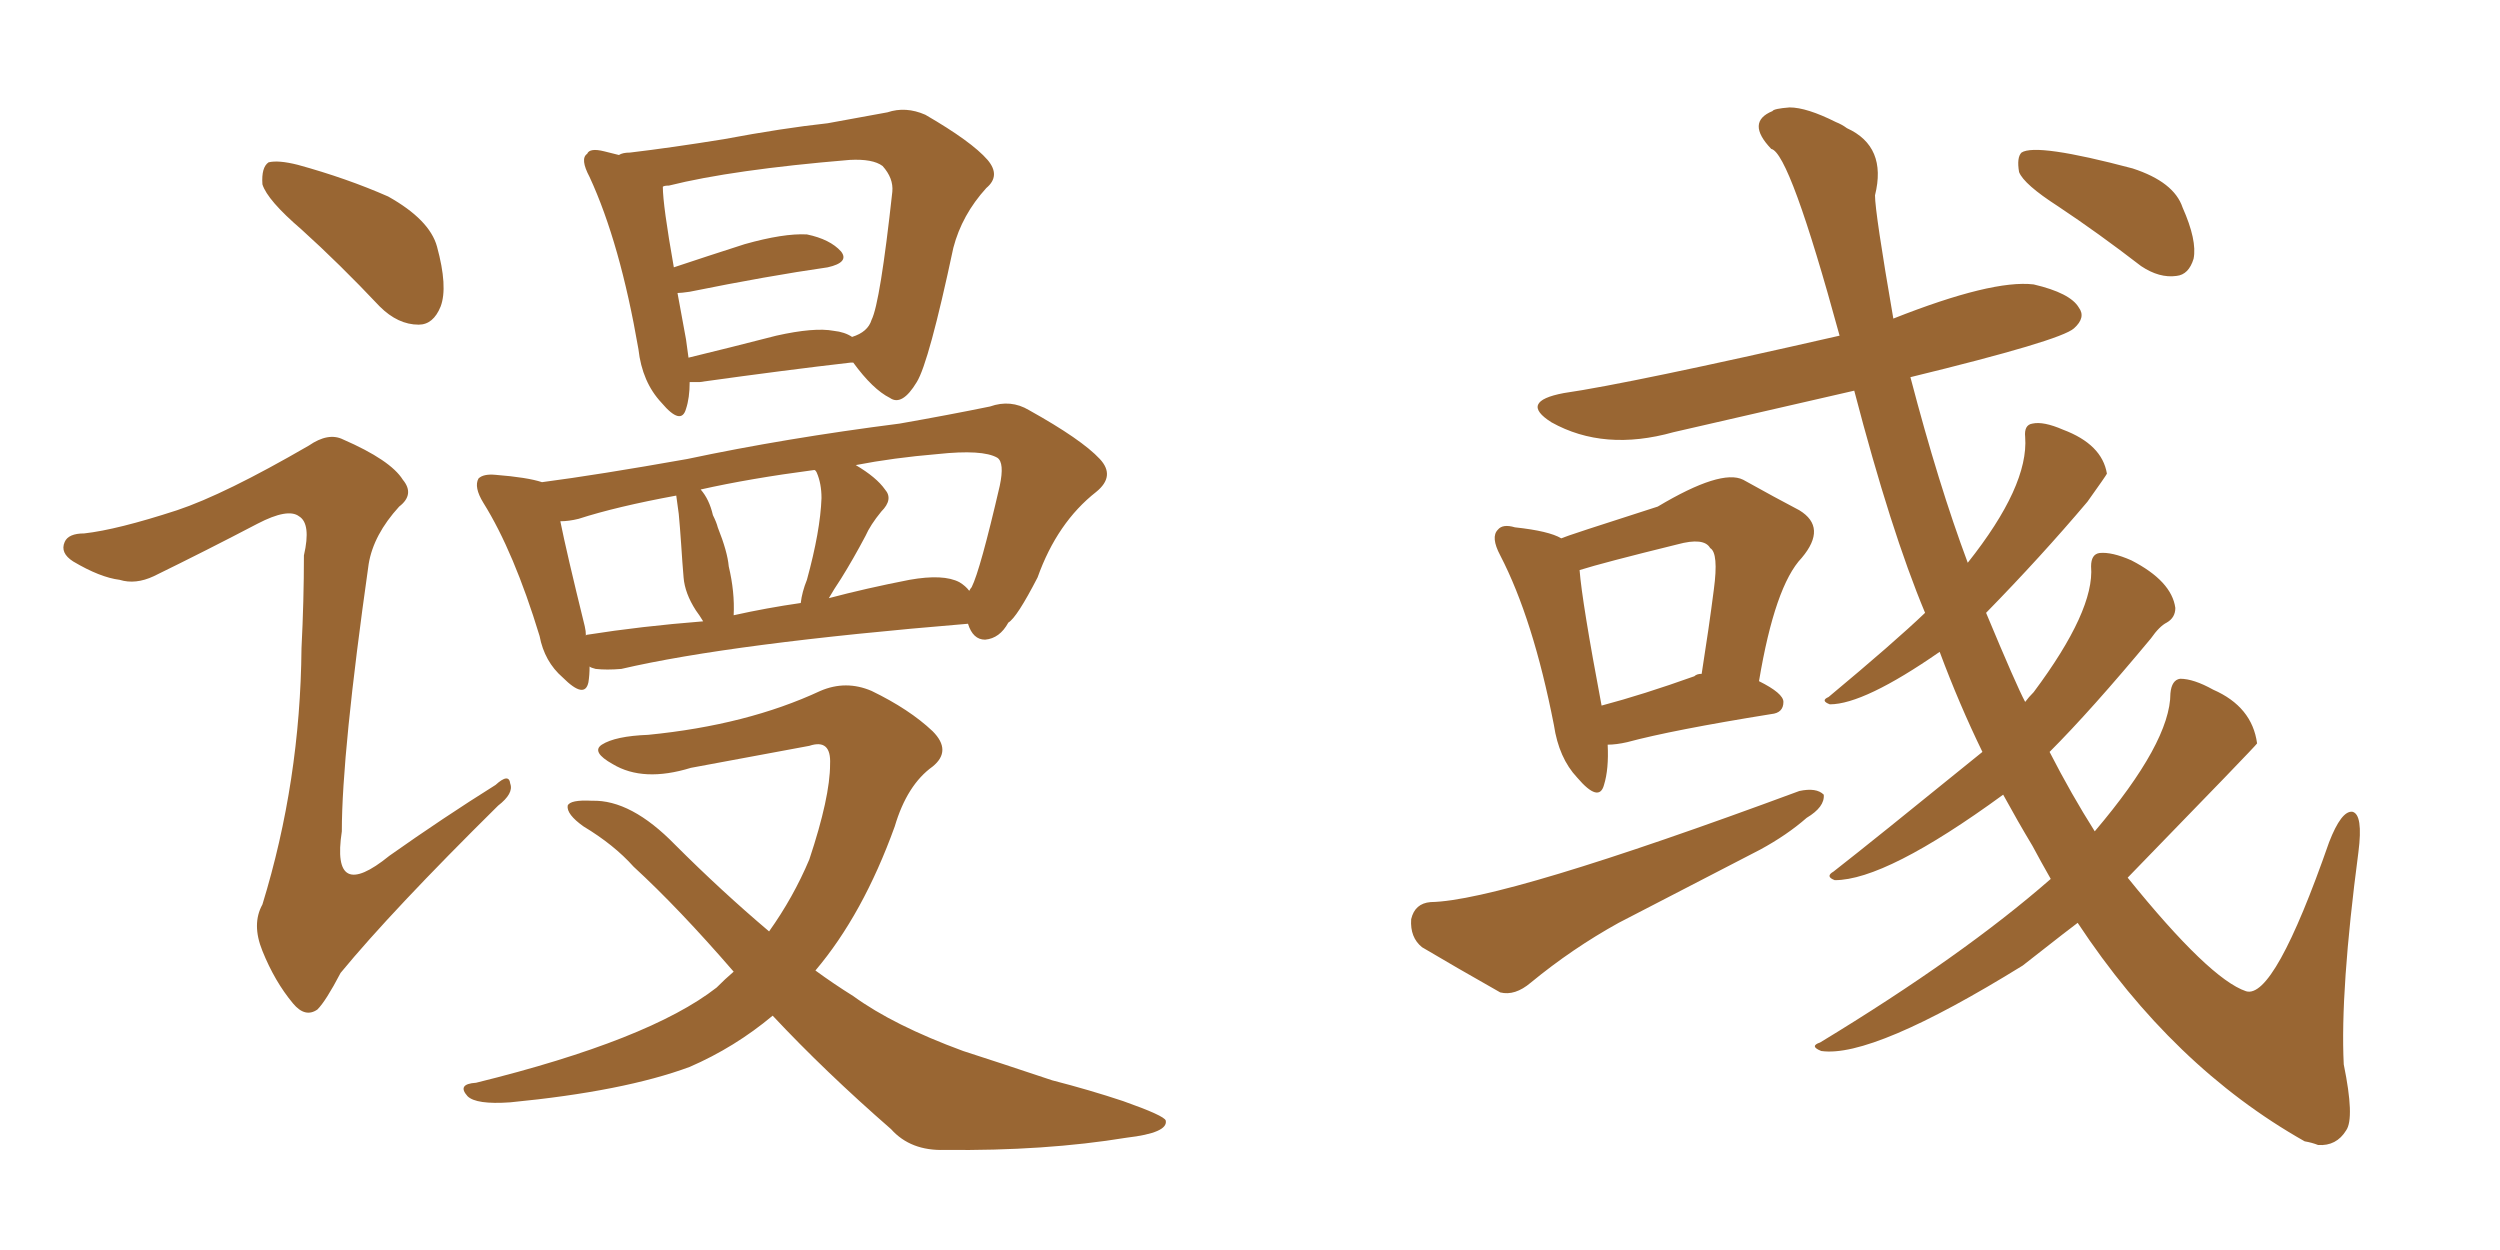 <svg xmlns="http://www.w3.org/2000/svg" xmlns:xlink="http://www.w3.org/1999/xlink" width="300" height="150"><path fill="#996633" padding="10" d="M36.18 27.54L36.18 27.54Q32.08 24.02 31.49 22.12L31.49 22.12Q31.35 20.07 32.23 19.48L32.23 19.48Q33.40 19.19 35.74 19.78L35.74 19.78Q41.60 21.39 46.58 23.58L46.58 23.58Q51.56 26.37 52.44 29.59L52.44 29.59Q53.76 34.42 52.88 36.77L52.88 36.77Q52.00 38.96 50.24 38.96L50.24 38.96Q47.75 38.96 45.56 36.77L45.56 36.77Q40.72 31.64 36.18 27.54ZM102.39 43.51L102.39 43.51Q102.10 43.51 102.10 43.51L102.10 43.51Q94.48 44.38 83.94 45.85L83.94 45.85Q83.20 45.85 82.76 45.85L82.76 45.85Q82.76 47.75 82.32 49.07L82.32 49.07Q81.74 51.12 79.39 48.34L79.39 48.34Q77.05 45.85 76.61 41.89L76.61 41.89Q74.41 29.15 70.75 21.24L70.75 21.24Q69.58 19.04 70.46 18.46L70.46 18.46Q70.75 17.72 72.51 18.16L72.51 18.16Q73.68 18.46 74.27 18.60L74.27 18.60Q74.71 18.31 75.59 18.31L75.59 18.31Q80.57 17.72 86.87 16.70L86.87 16.70Q93.90 15.38 99.32 14.79L99.32 14.79Q103.27 14.06 106.49 13.48L106.49 13.48Q108.69 12.74 111.04 13.77L111.04 13.77Q116.60 16.99 118.51 19.19L118.51 19.19Q120.12 21.09 118.36 22.56L118.36 22.56Q115.43 25.78 114.40 29.74L114.40 29.74L114.40 29.74Q111.47 43.51 110.01 45.85L110.01 45.85Q108.25 48.78 106.79 47.75L106.79 47.75Q104.74 46.73 102.39 43.51ZM82.32 40.72L82.32 40.72Q82.47 41.89 82.62 42.92L82.62 42.92Q87.45 41.75 93.16 40.28L93.16 40.28Q97.71 39.26 100.05 39.70L100.05 39.70Q101.37 39.84 102.25 40.43L102.25 40.43Q104.15 39.84 104.59 38.38L104.59 38.38Q105.62 36.33 107.08 23.00L107.08 23.00Q107.23 21.39 105.91 19.92L105.91 19.92Q104.74 19.04 101.95 19.19L101.95 19.19Q87.89 20.36 80.27 22.27L80.27 22.27Q79.69 22.27 79.54 22.41L79.54 22.41Q79.54 24.61 80.86 32.08L80.86 32.08Q84.81 30.76 89.36 29.30L89.36 29.30Q94.04 27.98 96.83 28.13L96.83 28.13Q99.61 28.71 100.93 30.18L100.93 30.18Q101.95 31.49 99.32 32.08L99.32 32.08Q92.14 33.11 82.76 35.01L82.76 35.01Q81.74 35.16 81.30 35.16L81.30 35.16Q81.74 37.65 82.32 40.72ZM116.16 74.85L116.16 74.85Q87.74 77.20 74.56 80.27L74.56 80.27Q72.80 80.42 71.48 80.27L71.48 80.27Q70.90 80.13 70.75 79.98L70.75 79.98Q70.75 81.01 70.61 81.88L70.61 81.88Q70.17 83.94 67.53 81.30L67.53 81.30Q65.33 79.39 64.75 76.32L64.75 76.32Q61.67 66.21 58.01 60.35L58.01 60.35Q56.84 58.45 57.42 57.42L57.42 57.42Q58.01 56.84 59.47 56.98L59.47 56.98Q63.28 57.28 65.04 57.86L65.04 57.86Q71.78 56.98 82.47 55.08L82.47 55.08Q94.19 52.59 107.96 50.83L107.96 50.83Q113.82 49.80 118.80 48.78L118.80 48.78Q121.29 47.90 123.49 49.22L123.49 49.22Q129.79 52.73 131.98 55.08L131.98 55.08Q133.89 57.13 131.54 59.03L131.54 59.03Q126.86 62.70 124.51 69.29L124.51 69.29Q122.02 74.12 121.00 74.71L121.00 74.71Q119.97 76.61 118.21 76.76L118.21 76.76Q116.75 76.76 116.16 74.85ZM70.17 75.15L70.17 75.15Q70.31 75.73 70.31 76.32L70.31 76.32Q70.31 76.17 70.46 76.17L70.46 76.17Q76.90 75.15 84.38 74.56L84.38 74.56Q83.94 73.83 83.50 73.24L83.50 73.24Q82.18 71.19 82.03 69.29L82.03 69.29Q81.88 67.53 81.74 65.33L81.74 65.33Q81.59 63.13 81.45 61.67L81.45 61.67Q81.30 60.50 81.15 59.47L81.15 59.47Q73.97 60.79 69.43 62.26L69.43 62.26Q68.26 62.55 67.24 62.55L67.24 62.55Q67.97 66.21 70.17 75.15ZM87.45 67.97L87.45 67.97Q88.18 71.04 88.04 73.83L88.04 73.83Q91.99 72.95 96.09 72.36L96.09 72.36Q96.24 71.04 96.83 69.58L96.83 69.58Q98.44 63.72 98.58 59.77L98.58 59.77Q98.58 58.01 98.00 56.69L98.00 56.69Q97.85 56.40 97.71 56.40L97.71 56.40Q89.94 57.42 84.08 58.74L84.08 58.74Q85.11 59.91 85.55 61.82L85.55 61.82Q85.99 62.70 86.13 63.28L86.13 63.28Q87.30 66.21 87.45 67.97ZM100.93 69.43L100.93 69.43Q100.05 70.75 99.46 71.78L99.46 71.78Q103.86 70.61 109.13 69.58L109.13 69.58Q113.23 68.85 115.14 69.87L115.14 69.87Q115.87 70.31 116.31 70.90L116.31 70.90Q116.46 70.61 116.60 70.46L116.60 70.46Q117.63 68.41 119.97 58.30L119.97 58.30Q120.56 55.52 119.68 54.93L119.68 54.93Q117.92 53.91 112.50 54.49L112.50 54.49Q107.23 54.93 102.69 55.81L102.69 55.81Q105.18 57.28 106.20 58.74L106.20 58.74Q107.23 59.91 105.76 61.38L105.76 61.38Q104.44 62.99 103.86 64.31L103.86 64.31Q102.39 67.09 100.93 69.43ZM88.04 116.60L88.04 116.60Q81.45 108.98 76.03 104.00L76.03 104.00Q73.68 101.37 70.02 99.17L70.02 99.17Q67.97 97.71 68.12 96.68L68.12 96.68Q68.41 95.95 71.04 96.09L71.04 96.09Q75.73 95.95 81.01 101.37L81.01 101.37Q86.57 106.93 92.29 111.77L92.29 111.77Q95.21 107.67 97.12 103.13L97.12 103.13Q99.61 95.65 99.61 91.70L99.61 91.70Q99.76 88.62 97.12 89.50L97.12 89.50Q90.09 90.82 82.91 92.14L82.91 92.14Q77.20 93.90 73.54 91.70L73.54 91.70Q70.90 90.23 72.22 89.36L72.22 89.36Q73.83 88.33 77.78 88.18L77.78 88.18Q89.65 87.01 98.44 82.91L98.44 82.91Q101.51 81.59 104.59 82.91L104.59 82.91Q109.13 85.11 111.91 87.74L111.91 87.74Q114.26 90.09 111.91 91.99L111.91 91.99Q108.84 94.19 107.37 99.17L107.37 99.17Q103.56 109.72 97.85 116.46L97.85 116.46Q100.05 118.07 102.39 119.53L102.39 119.53Q107.23 123.05 115.58 126.12L115.58 126.12Q119.68 127.44 126.27 129.64L126.27 129.64Q130.81 130.81 134.77 132.13L134.77 132.13Q139.75 133.89 139.89 134.47L139.89 134.47Q140.19 135.94 135.21 136.52L135.21 136.52Q125.39 138.13 113.38 137.99L113.38 137.99Q109.28 138.13 106.93 135.50L106.93 135.50Q99.02 128.61 92.72 121.88L92.72 121.88Q88.18 125.68 82.76 128.03L82.76 128.03Q74.85 130.96 61.23 132.28L61.23 132.28Q57.13 132.57 56.10 131.54L56.10 131.54Q54.79 130.08 57.13 129.93L57.13 129.93Q77.93 124.80 85.99 118.51L85.99 118.51Q87.01 117.48 88.04 116.60ZM21.24 61.23L21.24 61.23L21.24 61.23Q26.95 59.33 37.06 53.47L37.06 53.47Q39.40 51.86 41.16 52.73L41.16 52.73Q46.88 55.22 48.34 57.57L48.34 57.57Q49.80 59.33 47.90 60.79L47.90 60.79Q44.82 64.16 44.24 67.68L44.24 67.68Q41.02 90.38 41.02 99.76L41.02 99.76Q39.70 108.40 46.73 102.69L46.73 102.69Q53.17 98.14 59.47 94.19L59.47 94.19Q61.08 92.72 61.23 94.04L61.23 94.04Q61.67 95.21 59.77 96.68L59.77 96.68Q47.02 109.28 40.87 116.75L40.87 116.75Q39.11 120.12 38.09 121.14L38.09 121.14Q36.62 122.17 35.16 120.41L35.16 120.41Q32.96 117.77 31.49 114.11L31.49 114.11Q30.18 110.89 31.49 108.54L31.49 108.54Q36.04 93.75 36.18 77.78L36.18 77.78Q36.47 72.07 36.47 66.65L36.47 66.65Q37.35 62.84 35.89 61.96L35.89 61.96Q34.57 60.94 30.91 62.84L30.91 62.84Q24.76 66.06 18.46 69.14L18.46 69.14Q16.26 70.17 14.36 69.58L14.36 69.58Q12.01 69.29 8.79 67.38L8.79 67.38Q7.18 66.36 7.76 65.04L7.76 65.04Q8.20 64.01 10.11 64.01L10.11 64.01Q14.06 63.57 21.24 61.23ZM192.92 89.36L192.92 89.36Q193.07 92.29 192.48 94.19L192.48 94.19Q191.89 96.39 189.26 93.31L189.26 93.31Q187.06 90.97 186.47 87.01L186.47 87.01Q183.98 74.27 180.03 66.65L180.03 66.65Q178.86 64.45 179.74 63.57L179.74 63.57Q180.32 62.84 181.79 63.28L181.79 63.28Q185.89 63.72 187.35 64.60L187.35 64.60Q187.94 64.31 198.93 60.79L198.93 60.79Q206.54 56.25 209.18 57.57L209.18 57.57Q213.13 59.77 215.92 61.23L215.92 61.23Q219.29 63.28 216.21 66.94L216.21 66.94Q212.99 70.31 211.08 81.74L211.08 81.74Q214.01 83.20 214.01 84.23L214.01 84.23Q214.01 85.55 212.55 85.69L212.55 85.69Q200.68 87.60 195.26 89.06L195.26 89.06Q193.95 89.36 192.92 89.36ZM203.32 81.15L203.32 81.15Q203.61 80.86 204.20 80.86L204.20 80.86Q205.08 75.29 205.66 70.75L205.66 70.75Q206.25 66.36 205.22 65.77L205.22 65.77Q204.49 64.45 201.27 65.33L201.27 65.33Q192.33 67.53 189.55 68.41L189.55 68.41Q189.84 72.22 192.19 84.67L192.19 84.67Q197.17 83.35 203.32 81.15ZM171.68 108.25L171.68 108.25Q180.32 108.11 215.92 94.92L215.92 94.92Q217.97 94.48 218.85 95.36L218.85 95.36Q218.99 96.83 216.80 98.14L216.80 98.14Q214.45 100.20 211.23 101.95L211.23 101.95Q202.73 106.35 194.24 110.74L194.24 110.74Q188.67 113.82 183.69 117.92L183.69 117.92Q181.79 119.53 180.03 119.09L180.03 119.09Q174.61 116.02 170.65 113.67L170.65 113.67Q169.19 112.50 169.34 110.30L169.34 110.30Q169.78 108.40 171.68 108.25ZM246.09 105.47L246.09 105.47Q244.92 103.42 243.90 101.51L243.90 101.51Q242.14 98.58 240.38 95.36L240.38 95.36Q226.32 105.62 220.17 105.62L220.17 105.62Q218.99 105.18 220.02 104.59L220.02 104.59Q224.71 100.93 237.89 90.23L237.89 90.23Q235.11 84.52 232.76 78.22L232.76 78.22Q223.68 84.52 219.58 84.52L219.58 84.52Q218.41 84.08 219.43 83.64L219.43 83.64Q227.34 77.05 231.01 73.54L231.01 73.54Q226.90 63.72 222.51 46.88L222.51 46.88Q211.08 49.51 200.83 51.86L200.83 51.86Q192.48 54.20 186.18 50.68L186.18 50.68Q182.23 48.19 187.65 47.17L187.65 47.17Q195.70 46.00 220.75 40.28L220.75 40.28Q214.75 18.31 212.55 17.87L212.55 17.87Q209.47 14.65 212.70 13.33L212.70 13.33Q212.84 13.04 214.75 12.89L214.75 12.89Q216.80 12.89 220.31 14.65L220.31 14.65Q221.04 14.94 221.63 15.38L221.63 15.38Q226.46 17.58 225 23.44L225 23.44Q225 25.49 227.20 38.23L227.20 38.23Q239.06 33.54 244.04 34.13L244.04 34.13Q248.44 35.16 249.46 36.91L249.46 36.91Q250.34 38.09 248.88 39.40L248.88 39.40Q247.27 40.87 229.25 45.26L229.25 45.26Q232.62 58.15 236.13 67.53L236.13 67.53Q243.46 58.30 243.02 52.44L243.02 52.44Q242.87 50.98 243.90 50.83L243.90 50.83Q245.21 50.54 247.56 51.56L247.56 51.56Q252.25 53.32 252.83 56.84L252.83 56.84Q252.69 57.13 250.49 60.21L250.49 60.21Q244.92 66.80 238.33 73.54L238.33 73.54Q241.99 82.32 243.02 84.23L243.02 84.23Q243.46 83.64 244.04 83.06L244.04 83.06Q251.37 73.24 250.93 67.97L250.93 67.97Q250.93 66.50 251.95 66.36L251.95 66.36Q253.42 66.21 255.76 67.24L255.76 67.24Q260.60 69.73 261.04 72.95L261.04 72.95Q261.04 74.12 260.01 74.71L260.01 74.71Q259.13 75.15 258.11 76.61L258.11 76.61Q250.93 85.25 245.95 90.23L245.95 90.23Q248.58 95.36 251.37 99.76L251.37 99.76Q260.45 89.06 260.45 83.20L260.45 83.20Q260.60 81.59 261.62 81.45L261.62 81.45Q263.23 81.45 265.58 82.76L265.58 82.76Q270.26 84.81 270.85 89.21L270.85 89.21Q270.70 89.50 255.32 105.32L255.32 105.32Q265.14 117.48 269.53 118.95L269.53 118.95Q272.90 119.97 279.49 101.07L279.49 101.07Q280.96 97.27 282.28 97.41L282.28 97.41Q283.59 97.71 283.01 102.25L283.01 102.25Q280.81 118.95 281.25 127.73L281.25 127.73Q282.57 134.18 281.54 135.64L281.54 135.64Q280.37 137.55 278.17 137.40L278.17 137.40Q277.44 137.11 276.56 136.96L276.56 136.96Q260.74 128.03 249.32 110.74L249.32 110.74Q248.88 111.04 242.72 115.87L242.72 115.87Q224.71 127.00 218.55 126.12L218.55 126.12Q217.09 125.54 218.41 125.10L218.41 125.10Q235.55 114.70 246.09 105.47ZM246.97 24.76L246.97 24.76L246.97 24.76Q242.87 22.12 242.29 20.65L242.29 20.65Q241.99 18.90 242.58 18.31L242.58 18.31Q244.34 17.14 255.91 20.21L255.91 20.21Q260.89 21.83 261.91 24.90L261.91 24.90Q263.67 28.86 263.23 31.05L263.23 31.05Q262.65 32.96 261.18 33.11L261.18 33.11Q259.13 33.40 256.93 31.93L256.93 31.93Q251.81 27.98 246.97 24.76Z"/></svg>